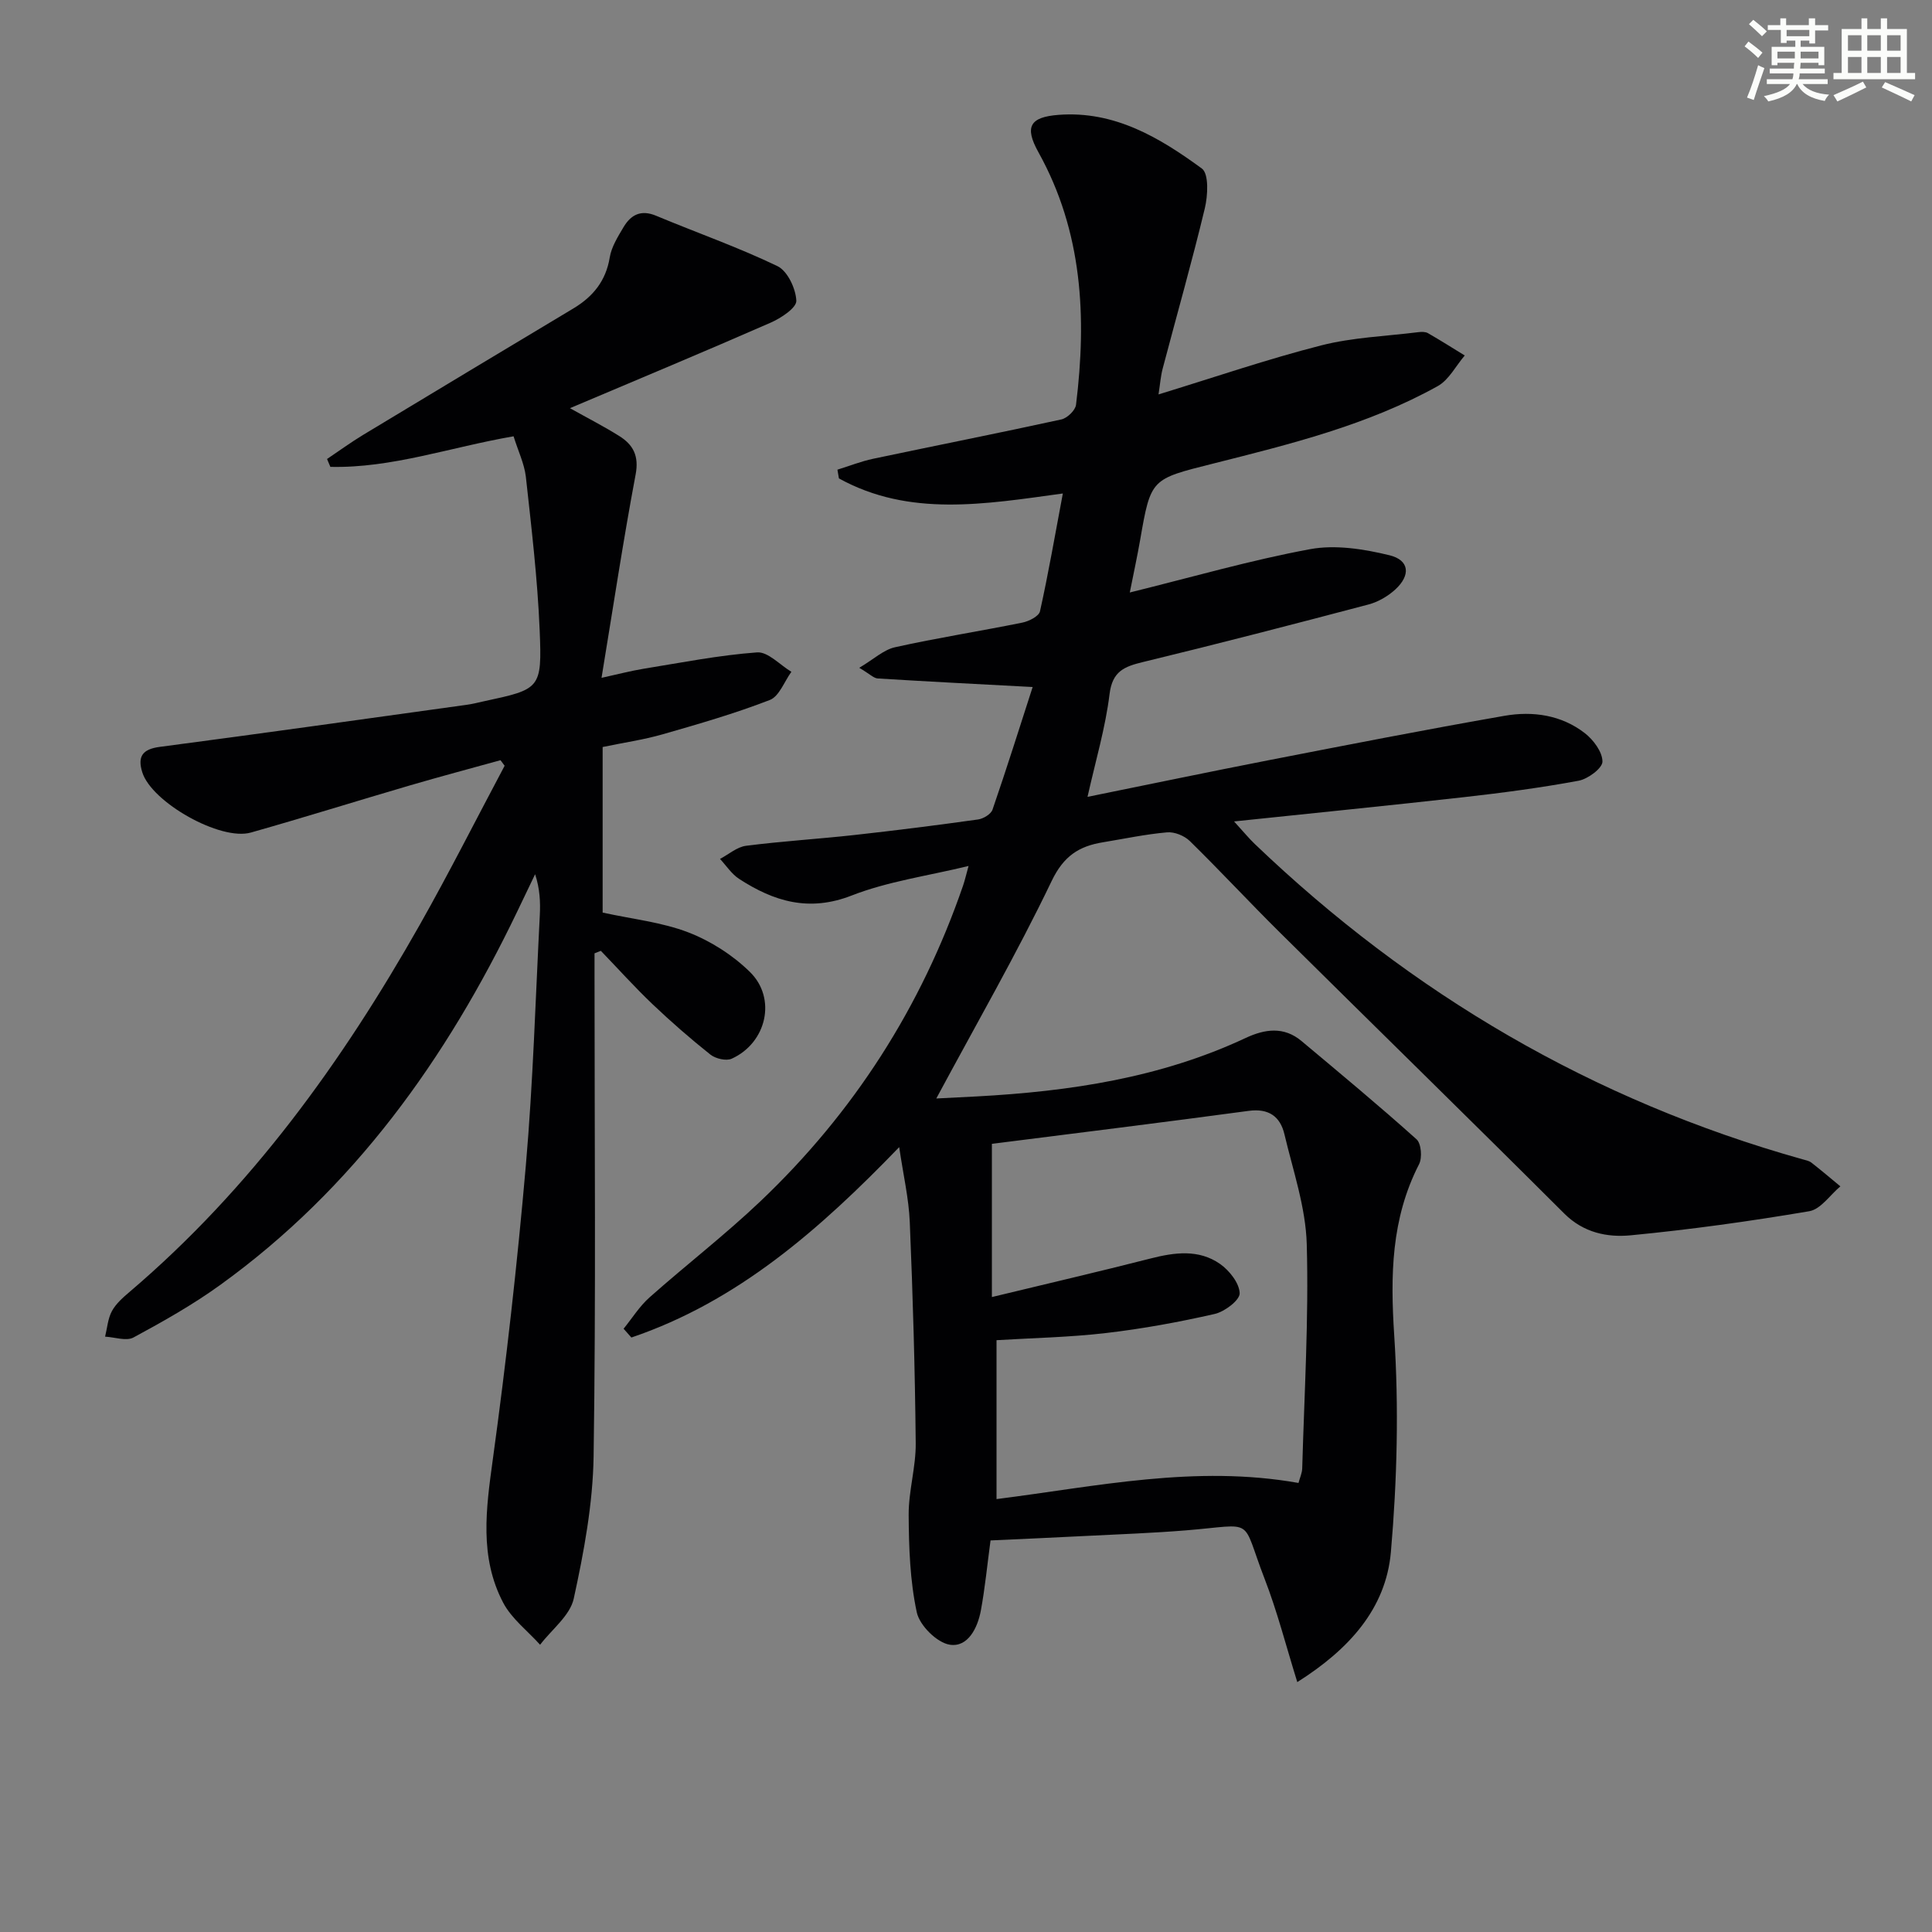 <svg enable-background="new 0 0 400 400" viewBox="0 0 400 400" xmlns="http://www.w3.org/2000/svg"><rect x="0" y="0" width="400" height="400" fill="#808080" stroke="none"/><path d="m268.59 348.26c-2.36-7.58-4.15-14.63-6.76-21.37-5.03-12.99-1.61-11.23-16.35-10.04-6.79.55-13.61.8-20.42 1.14-6.63.34-13.26.63-19.98.94-.69 5.11-1.14 9.86-2.01 14.54-.67 3.59-2.68 7.63-6.42 7.05-2.66-.41-6.25-3.98-6.84-6.7-1.41-6.55-1.64-13.43-1.68-20.18-.03-4.95 1.51-9.9 1.46-14.84-.15-15.26-.59-30.52-1.23-45.76-.2-4.91-1.35-9.78-2.19-15.54-16.49 17.09-33.49 31.97-55.45 39.42-.54-.61-1.07-1.21-1.61-1.82 1.77-2.18 3.29-4.64 5.36-6.48 7.59-6.74 15.66-12.96 23.01-19.95 19.27-18.32 33.25-40.14 41.91-65.31.37-1.09.63-2.22 1.14-4.07-8.43 2.05-16.67 3.18-24.21 6.12-8.84 3.45-16.11 1.22-23.3-3.45-1.55-1.01-2.65-2.73-3.95-4.13 1.8-.94 3.51-2.48 5.4-2.72 7.41-.95 14.89-1.4 22.33-2.22 8.58-.95 17.15-2.03 25.7-3.23 1.1-.15 2.66-1.1 2.99-2.03 2.94-8.54 5.65-17.16 8.31-25.39-11.32-.6-21.7-1.13-32.06-1.77-.86-.05-1.67-.93-3.84-2.21 2.98-1.76 5.04-3.74 7.42-4.26 8.74-1.94 17.59-3.32 26.37-5.1 1.36-.28 3.41-1.32 3.63-2.34 1.75-7.88 3.12-15.85 4.73-24.39-16.17 2.22-31.78 4.92-46.36-3.12-.1-.6-.2-1.21-.31-1.81 2.47-.76 4.89-1.73 7.41-2.26 12.98-2.74 25.99-5.31 38.95-8.14 1.22-.27 2.9-1.88 3.04-3.04 2.23-18.12 1.37-35.82-7.79-52.29-2.93-5.27-1.76-7.28 4.18-7.73 11.57-.88 20.91 4.71 29.66 11.11 1.48 1.08 1.25 5.61.61 8.26-2.67 11.11-5.81 22.11-8.72 33.16-.41 1.56-.53 3.2-.86 5.35 11.59-3.55 22.52-7.3 33.68-10.15 6.51-1.66 13.4-1.9 20.12-2.74.65-.08 1.44-.1 1.97.2 2.58 1.48 5.09 3.07 7.63 4.63-1.85 2.16-3.28 5.06-5.61 6.35-14.52 8.07-30.54 12.01-46.48 16.03-12.86 3.24-12.9 3.03-15.12 15.84-.59 3.38-1.32 6.72-2.14 10.85 12.92-3.19 25.01-6.69 37.33-8.97 5.25-.97 11.14-.03 16.44 1.26 4.14 1.01 4.42 4.13 1.21 7.08-1.53 1.4-3.55 2.58-5.55 3.11-15.54 4.1-31.1 8.14-46.71 11.92-3.88.94-6.33 1.91-6.91 6.64-.85 6.95-2.88 13.76-4.56 21.27 12.83-2.6 25.11-5.17 37.42-7.57 16.29-3.17 32.57-6.36 48.91-9.21 5.85-1.02 11.77-.18 16.63 3.59 1.78 1.38 3.65 3.89 3.65 5.89 0 1.37-3 3.6-4.93 3.96-7.82 1.45-15.72 2.5-23.63 3.39-15.49 1.74-31 3.28-47.71 5.04 1.94 2.12 3.03 3.46 4.27 4.65 32.44 31.06 70.06 53.13 113.39 65.29.64.18 1.36.31 1.86.69 2.04 1.59 4.02 3.27 6.01 4.92-2.13 1.78-4.07 4.75-6.44 5.15-12.26 2.08-24.61 3.8-36.99 4.99-4.84.46-9.74-.53-13.72-4.49-19.57-19.53-39.34-38.84-58.98-58.29-6.27-6.21-12.28-12.7-18.58-18.87-1.12-1.09-3.17-1.92-4.7-1.78-4.45.39-8.86 1.33-13.29 2.06-4.94.81-8.11 2.83-10.59 8-7.25 15.11-15.64 29.68-23.89 45.04 2.76-.14 5.59-.27 8.43-.43 19.18-1.04 37.99-3.84 55.6-12.09 3.99-1.87 7.93-2.44 11.59.63 8 6.7 16.04 13.37 23.81 20.34.98.88 1.21 3.82.52 5.16-5.79 11.29-5.95 23.04-5.14 35.46.97 14.88.6 29.96-.69 44.83-1.03 11.73-8.66 20.16-19.38 26.93zm.25-41.23c.3-1.12.74-2.06.77-3.01.43-15.47 1.37-30.95.94-46.4-.21-7.64-2.84-15.25-4.63-22.81-.87-3.65-3.24-5.37-7.37-4.82-17.72 2.39-35.47 4.58-53.19 6.83v31.72c11.29-2.73 22.1-5.24 32.84-7.98 5-1.28 9.99-1.95 14.39 1.12 1.94 1.36 4.01 3.98 4.07 6.07.04 1.44-3.11 3.82-5.17 4.29-7.42 1.69-14.94 3.07-22.5 3.95-7.51.88-15.11 1.02-22.67 1.48v32.9c20.77-2.63 41.19-7.13 62.52-3.34z" fill="#010103"/><path d="m106.33 90.33c-13.14 2.27-25.21 6.62-37.93 6.33-.23-.54-.46-1.09-.69-1.63 2.49-1.67 4.91-3.44 7.47-4.99 14.49-8.76 29.01-17.47 43.53-26.18 4.05-2.43 6.73-5.68 7.53-10.56.36-2.2 1.69-4.3 2.86-6.28 1.51-2.54 3.59-3.67 6.72-2.36 8.37 3.5 16.98 6.51 25.14 10.44 2.09 1 3.81 4.67 3.91 7.17.05 1.48-3.2 3.61-5.35 4.55-13.63 5.97-27.37 11.7-41.52 17.69 3.68 2.06 7.04 3.77 10.22 5.77 2.87 1.8 4.11 4.1 3.38 7.96-2.57 13.66-4.64 27.41-7.06 42.1 3.34-.73 5.97-1.43 8.64-1.87 7.84-1.27 15.67-2.82 23.56-3.4 2.26-.17 4.73 2.6 7.11 4.02-1.47 2.01-2.52 5.09-4.48 5.84-7.24 2.8-14.74 4.97-22.21 7.11-3.96 1.13-8.07 1.72-12.39 2.62v34.28c6.22 1.36 12.26 1.99 17.74 4.1 4.64 1.79 9.19 4.7 12.74 8.18 5.61 5.48 3.46 14.7-3.75 17.97-1.15.52-3.35 0-4.42-.85-4.15-3.3-8.16-6.8-12.01-10.46-3.7-3.53-7.12-7.34-10.67-11.02-.44.17-.87.35-1.31.52v5.14c0 33 .3 66-.19 98.98-.15 9.86-2 19.79-4.11 29.47-.77 3.53-4.56 6.39-6.97 9.56-2.59-2.88-5.9-5.39-7.65-8.72-4.95-9.45-3.54-19.44-2.14-29.64 2.78-20.23 5.07-40.54 6.84-60.88 1.5-17.21 2-34.51 2.89-51.78.14-2.74.02-5.49-.97-8.51-1.24 2.59-2.48 5.19-3.73 7.78-14.63 30.45-33.8 57.32-61.53 77.3-5.64 4.07-11.76 7.52-17.89 10.83-1.49.81-3.9-.07-5.88-.17.44-1.79.57-3.75 1.42-5.31.85-1.55 2.32-2.83 3.71-4.01 25.06-21.35 43.97-47.57 60.04-75.99 6.11-10.81 11.71-21.92 17.55-32.89-.29-.38-.57-.77-.86-1.15-6.25 1.73-12.52 3.4-18.75 5.22-10.99 3.22-21.91 6.64-32.93 9.76-6.31 1.79-20.54-6.27-22.48-12.47-1.03-3.28.03-4.8 3.64-5.27 21.22-2.79 42.41-5.78 63.61-8.72 1.14-.16 2.27-.45 3.4-.7 11.77-2.53 12.13-2.55 11.62-14.78-.44-10.6-1.7-21.18-2.86-31.74-.32-2.7-1.6-5.32-2.54-8.36z" fill="#010103"/><g fill="#fbfcfa"><path d="m361.2 9.6.8-1c.9.7 1.9 1.4 2.9 2.3l-.9 1.1c-1-1-2-1.8-2.8-2.4zm.5 10.6c.9-2.1 1.6-4.3 2.3-6.7.4.2.8.4 1.3.6-.7 2.1-1.5 4.3-2.2 6.6zm.4-15.2.9-.9c1 .8 2 1.6 2.8 2.4l-1 1c-.9-.9-1.8-1.7-2.7-2.5zm12.5-1.2h1.2v1.4h2.7v1.1h-2.7v2.7h-1.2v-.6h-1.8v1.3h4.9v3.8h-1.2v-.5h-3.7c0 .4-.1.9-.1 1.2h5.1v1h-5.2c0 .5-.1.9-.2 1.2h6v1h-5.2c1.1 1.3 2.9 2 5.5 2.2-.4.4-.7.8-.9 1.3-2.9-.5-4.8-1.6-5.7-3.5h-.1c-.8 1.7-2.7 2.9-5.9 3.6-.2-.4-.6-.8-.9-1.1 2.8-.6 4.6-1.4 5.4-2.5h-4.8v-1h5.3c.1-.3.2-.7.2-1.2h-4.9v-1h5c0-.4 0-.8.1-1.2h-3.5v.5h-1.2v-3.8h4.9v-1.3h-1.8v.5h-1.2v-2.7h-2.7v-1h2.6v-1.4h1.2v1.4h4.7v-1.4zm-6.6 8.3h3.6c0-.4 0-.9 0-1.4h-3.6zm1.9-4.6h4.7v-1.3h-4.7zm6.6 3.2h-3.7v1.4h3.7z"/><path d="m385.3 3.8h1.3v2.2h2.8v-2.2h1.3v2.2h4.1v9.1h1.7v1.3h-16.9v-1.3h1.7v-9.1h4.1v-2.2zm.4 13.1.7 1.2c-1.8.9-3.8 1.9-6 2.9-.2-.4-.5-.8-.8-1.3 2.3-1 4.3-1.9 6.1-2.8zm-3.1-6.4h2.8v-3.2h-2.8zm0 4.6h2.8v-3.3h-2.8zm4-4.6h2.8v-3.2h-2.8zm0 4.6h2.8v-3.3h-2.8zm3.7 1.9c2.1.9 4.1 1.8 6.1 2.7l-.7 1.3c-2.2-1.1-4.2-2-6.1-2.9zm3.2-9.7h-2.8v3.2h2.8zm-2.8 7.8h2.8v-3.3h-2.8z"/></g></svg>